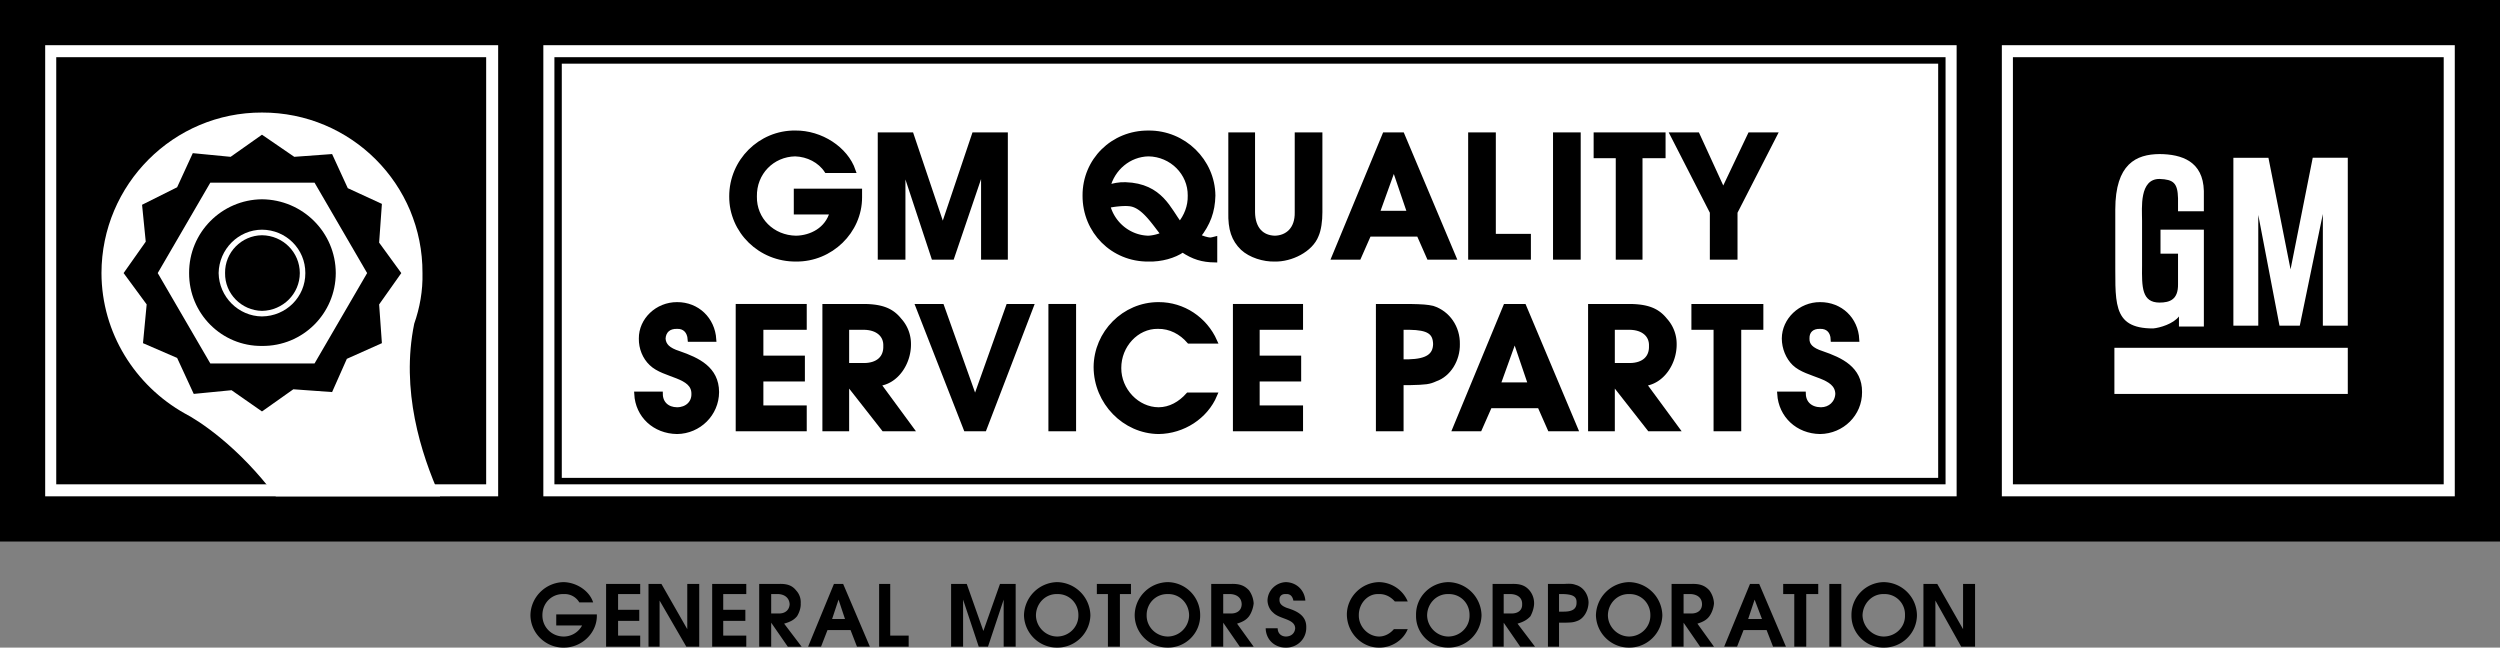 <svg xmlns="http://www.w3.org/2000/svg" width="271" height="70.199"><rect width="100%" height="100%" fill="#808080" stroke="none"/><path d="M204.2 64.398a2.203 2.203 0 0 1 2.3 2.301c.043 1.258-.992 2.293-2.3 2.301-1.227-.008-2.262-1.043-2.302-2.3.04-1.305 1.067-2.34 2.301-2.302v-1.296c-1.937.035-3.527 1.617-3.5 3.597-.027 1.934 1.563 3.516 3.5 3.5 1.985.016 3.578-1.566 3.598-3.5-.02-1.98-1.613-3.562-3.598-3.597v1.296m-21.699 0h.797c.73.043 1.2.442 1.203 1.102-.004.625-.457 1.023-1.203 1h-.797v1l1.797 2.602h1.5l-1.797-2.5c.645-.2 1.016-.422 1.297-.801.293-.406.469-.953.5-1.403a2.567 2.567 0 0 0-.5-1.398c-.485-.531-1.04-.742-2-.7h-2.098v6.802h1.301v-5.704m-5.902 0c1.297-.039 2.32.997 2.3 2.301.02 1.258-1.015 2.293-2.3 2.301-1.25-.008-2.286-1.043-2.301-2.3.015-1.305 1.043-2.34 2.3-2.302v-1.296A3.674 3.674 0 0 0 173 66.699c.047 1.934 1.637 3.516 3.598 3.5 1.96.016 3.554-1.566 3.601-3.5a3.677 3.677 0 0 0-3.601-3.597v1.296m-19.598 0c1.3-.039 2.324.997 2.297 2.301.027 1.258-1.008 2.293-2.297 2.301-1.246-.008-2.281-1.043-2.3-2.3.019-1.305 1.046-2.34 2.3-2.302v-1.296c-1.957.035-3.547 1.617-3.5 3.597-.047 1.934 1.543 3.516 3.5 3.5 1.965.016 3.555-1.566 3.598-3.5A3.668 3.668 0 0 0 157 63.102v1.296m6 0h.797c.762.043 1.23.442 1.203 1.102.027.625-.426 1.023-1.203 1H163v1l1.797 2.602h1.601l-1.898-2.5c.676-.2 1.047-.422 1.398-.801.223-.406.399-.953.399-1.403 0-.53-.176-1.003-.5-1.398-.453-.531-1.008-.742-2-.7h-2v6.802H163v-5.704m-36.402 0c1.265-.039 2.289.997 2.3 2.301a2.333 2.333 0 0 1-2.3 2.301c-1.282-.008-2.317-1.043-2.301-2.3-.016-1.305 1.012-2.34 2.3-2.302v-1.296c-1.992.035-3.581 1.617-3.597 3.597.016 1.934 1.605 3.516 3.598 3.5 1.93.016 3.52-1.566 3.5-3.5a3.566 3.566 0 0 0-3.5-3.597v1.296M0 0v58.7h271V0H0"/><path fill="#fff" d="M217 53.8V4.899h49.098v48.903H217"/><path d="M264.898 6.2v46.3H218.2V6.2h46.7"/><path fill="#fff" d="M4.898 53.8V4.899H54v48.903H4.898"/><path d="M52.7 6.2v46.3H6.097V6.2h46.601"/><path fill="#fff" d="M212.098 53.8V4.899h-153.2v48.903h153.2"/><path d="M210.898 52.5V6.2h-150.8v46.3h150.8"/><path fill="#fff" d="M210.098 51.8V6.899h-149.2v44.903h149.2m26-28.904h2.8V20.7c-.082-3.222-2.398-3.98-4.8-4-2.54.02-4.793 1.063-4.801 6v4.8c.05 5.11-.512 8.11 4.101 8.102.735-.063 2.188-.497 2.801-1.301v1.097h2.7v-10.5h-4.7V27.5h1.899v3.3c.027 1.68-.899 1.997-2 2-1.93-.003-1.926-1.667-1.899-4v-4.902c-.004-1.347-.312-4.515 1.899-4.5 1.507.059 1.96.438 2 2.102v1.398m12.199 6.302-2.399-12.098h-3.8V35.3h2.699v-12l2.3 12h2.2l2.5-12.102V35.3h2.703V17.1h-3.8l-2.404 12.1m6.204 13.5v-5h-25.3v5h25.3"/><path d="M86.297 20.7h6.902v.698c0 3.684-3.152 6.743-6.902 6.704-3.883.039-7.012-3.04-7-6.801-.012-3.836 3.117-6.934 6.902-6.903 2.785-.03 5.489 1.735 6.301 4.102h-2.902c-.72-1.09-2.016-1.754-3.399-1.8-2.488.046-4.449 2.027-4.402 4.6-.047 2.5 1.933 4.466 4.5 4.5 1.629-.034 3.383-.894 3.902-2.8h-3.902v-2.3"/><path fill="none" stroke="#000" stroke-width=".5" d="M86.297 20.7h6.902v.698c0 3.684-3.152 6.743-6.902 6.704-3.883.039-7.012-3.04-7-6.801-.012-3.836 3.117-6.934 6.902-6.903 2.785-.03 5.489 1.735 6.301 4.102h-2.902c-.72-1.09-2.016-1.754-3.399-1.8-2.488.046-4.449 2.027-4.402 4.6-.047 2.5 1.933 4.466 4.5 4.5 1.629-.034 3.383-.894 3.902-2.8h-3.902zm0 0"/><path d="M95.398 14.602h3.399l3.402 10.097 3.399-10.097H109v13.296h-2.402v-10l-3.399 10h-2l-3.3-10v10h-2.5V14.602"/><path fill="none" stroke="#000" stroke-width=".5" d="M95.398 14.602h3.399l3.402 10.097 3.399-10.097H109v13.296h-2.402v-10l-3.399 10h-2l-3.3-10v10h-2.5zm0 0"/><path d="M131.2 26c.171-.02.26-.04.5-.102V28.2c-1.372-.023-2.325-.312-3.5-1.097-.915.64-2.337 1.039-3.7 1-3.86.039-6.918-3.02-6.902-6.903-.016-3.804 3.027-6.832 6.902-6.8 3.828-.032 6.96 3.05 7 6.8-.04 1.738-.543 3.055-1.602 4.403.395.214.95.378 1.301.398"/><path fill="none" stroke="#000" stroke-width=".5" d="M131.2 26c.171-.02.26-.04.5-.102V28.2c-1.372-.023-2.325-.312-3.5-1.097-.915.64-2.337 1.039-3.7 1-3.86.039-6.918-3.02-6.902-6.903-.016-3.804 3.027-6.832 6.902-6.8 3.828-.032 6.96 3.05 7 6.8-.04 1.738-.543 3.055-1.602 4.403.395.214.95.378 1.301.398zm0 0"/><path d="M135.797 14.602V23c.023 1.848 1.004 2.766 2.402 2.8 1.336-.034 2.442-.937 2.399-2.8v-8.398h2.5V23c.008.926-.137 1.918-.399 2.5-.617 1.613-2.785 2.64-4.5 2.602-1.199.039-2.648-.41-3.5-1.204-.965-.937-1.344-2.05-1.3-3.898v-8.398h2.398"/><path fill="none" stroke="#000" stroke-width=".5" d="M135.797 14.602V23c.023 1.848 1.004 2.766 2.402 2.8 1.336-.034 2.442-.937 2.399-2.8v-8.398h2.5V23c.008.926-.137 1.918-.399 2.5-.617 1.613-2.785 2.64-4.5 2.602-1.199.039-2.648-.41-3.5-1.204-.965-.937-1.344-2.05-1.3-3.898v-8.398zm0 0"/><path d="M150.098 14.602H152l5.598 13.296h-2.7l-1.101-2.5h-5.399l-1.101 2.5h-2.7l5.5-13.296"/><path fill="none" stroke="#000" stroke-width=".5" d="M150.098 14.602H152l5.598 13.296h-2.7l-1.101-2.5h-5.399l-1.101 2.5h-2.7zm0 0"/><path fill="#fff" stroke="#000" stroke-width=".5" d="m152.797 23.102-1.7-5-1.8 5zm0 0"/><path d="M159.398 14.602h2.5v11h3.801v2.296h-6.3V14.602"/><path fill="none" stroke="#000" stroke-width=".5" d="M159.398 14.602h2.5v11h3.801v2.296h-6.3zm0 0"/><path d="M168.598 14.602h2.5v13.296h-2.5V14.602"/><path fill="none" stroke="#000" stroke-width=".5" d="M168.598 14.602h2.5v13.296h-2.5zm0 0"/><path d="M175.398 16.898H173v-2.296h7.297v2.296h-2.5v11h-2.399v-11"/><path fill="none" stroke="#000" stroke-width=".5" d="M175.398 16.898H173v-2.296h7.297v2.296h-2.5v11h-2.399zm0 0"/><path d="m185.598 23-4.301-8.398H184l2.797 6.097 2.902-6.097h2.7L188.097 23v4.898h-2.5V23"/><path fill="none" stroke="#000" stroke-width=".5" d="m185.598 23-4.301-8.398H184l2.797 6.097 2.902-6.097h2.7L188.097 23v4.898h-2.5zm0 0"/><path d="M71.598 42.7c.007 1.023.726 1.69 1.8 1.698 1.07-.007 1.825-.71 1.801-1.699.024-2.07-3.18-1.91-4.601-3.3-.703-.66-1.118-1.672-1.098-2.7-.02-2.011 1.746-3.707 3.898-3.699 2.184-.008 3.86 1.598 4 3.8h-2.601c-.059-.91-.602-1.429-1.399-1.402-.91-.027-1.453.477-1.5 1.301.047.742.516 1.227 1.7 1.602 2.039.707 4.09 1.66 4.101 4.199-.012 2.375-1.937 4.266-4.3 4.3-2.442-.034-4.278-1.745-4.399-4.1h2.598"/><path fill="none" stroke="#000" stroke-width=".5" d="M71.598 42.7c.007 1.023.726 1.69 1.8 1.698 1.07-.007 1.825-.71 1.801-1.699.024-2.07-3.18-1.91-4.601-3.3-.703-.66-1.118-1.672-1.098-2.7-.02-2.011 1.746-3.707 3.898-3.699 2.184-.008 3.86 1.598 4 3.8h-2.601c-.059-.91-.602-1.429-1.399-1.402-.91-.027-1.453.477-1.5 1.301.047.742.516 1.227 1.7 1.602 2.039.707 4.09 1.66 4.101 4.199-.012 2.375-1.937 4.266-4.3 4.3-2.442-.034-4.278-1.745-4.399-4.1Zm0 0"/><path d="M80 33.2h7.2v2.3h-4.7v3.3H87v2.302h-4.5v3.097h4.7V46.5H80V33.2"/><path fill="none" stroke="#000" stroke-width=".5" d="M80 33.2h7.2v2.3h-4.7v3.3H87v2.302h-4.5v3.097h4.7V46.5H80Zm0 0"/><path d="M98.5 37.3a3.817 3.817 0 0 0-1-2.6c-.844-1.06-1.926-1.473-3.8-1.5h-4.302v13.3h2.399v-5.102l4 5.102h3l-3.598-4.898c1.98-.196 3.324-2.282 3.301-4.301"/><path fill="none" stroke="#000" stroke-width=".5" d="M98.5 37.3a3.818 3.818 0 0 0-1-2.6c-.844-1.06-1.926-1.473-3.8-1.5h-4.302v13.3h2.399v-5.102l4 5.102h3l-3.598-4.898c1.98-.196 3.324-2.282 3.301-4.301zm0 0"/><path fill="#fff" d="M93.7 39.602c1.46-.02 2.343-.793 2.3-2.102.043-1.195-.875-1.969-2.3-2h-1.903v4.102h1.902"/><path fill="none" stroke="#000" stroke-width=".5" d="M93.7 39.602c1.46-.02 2.343-.793 2.3-2.102.043-1.195-.875-1.969-2.3-2h-1.903v4.102zm0 0"/><path d="M99.5 33.2h2.598l3.601 10.1 3.598-10.1h2.5l-5.098 13.3h-2L99.5 33.2"/><path fill="none" stroke="#000" stroke-width=".5" d="M99.5 33.2h2.598l3.601 10.1 3.598-10.1h2.5l-5.098 13.3h-2zm0 0"/><path d="M113.898 33.2h2.5v13.3h-2.5V33.2"/><path fill="none" stroke="#000" stroke-width=".5" d="M113.898 33.2h2.5v13.3h-2.5zm0 0"/><path d="M131.7 42.8c-1 2.38-3.45 3.966-6.102 4-3.703-.034-6.782-3.187-6.801-7 .02-3.726 3.062-6.808 6.8-6.8 2.653-.008 5.028 1.578 6.102 4h-2.8c-.848-.98-2.036-1.629-3.399-1.602-2.29-.027-4.215 2.043-4.203 4.5-.012 2.403 1.965 4.493 4.3 4.5 1.25-.007 2.348-.64 3.2-1.597h2.902"/><path fill="none" stroke="#000" stroke-width=".5" d="M131.7 42.8c-1 2.38-3.45 3.966-6.102 4-3.703-.034-6.782-3.187-6.801-7 .02-3.726 3.062-6.808 6.8-6.8 2.653-.008 5.028 1.578 6.102 4h-2.8c-.848-.98-2.036-1.629-3.399-1.602-2.29-.027-4.215 2.043-4.203 4.5-.012 2.403 1.965 4.493 4.3 4.5 1.25-.007 2.348-.64 3.2-1.597zm0 0"/><path d="M133.898 33.2H141v2.3h-4.703v3.3h4.5v2.302h-4.5v3.097H141V46.5h-7.102V33.2"/><path fill="none" stroke="#000" stroke-width=".5" d="M133.898 33.2H141v2.3h-4.703v3.3h4.5v2.302h-4.5v3.097H141V46.5h-7.102zm0 0"/><path d="M149.398 33.2h3.399c1.441.027 1.906.066 2.5.198 1.676.532 2.738 2.133 2.703 3.903.035 1.687-.957 3.308-2.402 3.8-.696.317-1 .352-2.801.399h-.899v5h-2.5V33.2"/><path fill="none" stroke="#000" stroke-width=".5" d="M149.398 33.2h3.399c1.441.027 1.906.066 2.5.198 1.676.532 2.738 2.133 2.703 3.903.035 1.687-.957 3.308-2.402 3.8-.696.317-1 .352-2.801.399h-.899v5h-2.5zm0 0"/><path fill="#fff" d="M152.7 39.2c1.988-.048 2.87-.626 2.898-1.9-.028-1.3-.766-1.769-2.801-1.8h-.899v3.7h.801"/><path fill="none" stroke="#000" stroke-width=".5" d="M152.7 39.2c1.988-.048 2.87-.626 2.898-1.9-.028-1.3-.766-1.769-2.801-1.8h-.899v3.7zm0 0"/><path d="M186 35.5h-2.402v-2.3h7.3v2.3H188.5v11H186v-11"/><path fill="none" stroke="#000" stroke-width=".5" d="M186 35.5h-2.402v-2.3h7.3v2.3H188.5v11H186Zm0 0"/><path d="M195.5 42.7c.031 1.023.75 1.69 1.898 1.698.997-.007 1.75-.71 1.801-1.699-.05-2.07-3.254-1.91-4.699-3.3-.68-.66-1.094-1.672-1.102-2.7.008-2.011 1.774-3.707 3.899-3.699 2.21-.008 3.887 1.598 4 3.8h-2.598c-.035-.91-.574-1.429-1.402-1.402-.883-.027-1.422.477-1.399 1.301-.023.742.442 1.227 1.602 1.602 2.063.707 4.117 1.66 4.098 4.199.02 2.375-1.91 4.266-4.301 4.3-2.414-.034-4.25-1.745-4.399-4.1h2.602"/><path fill="none" stroke="#000" stroke-width=".5" d="M195.5 42.7c.031 1.023.75 1.69 1.898 1.698.997-.007 1.75-.71 1.801-1.699-.05-2.07-3.254-1.91-4.699-3.3-.68-.66-1.094-1.672-1.102-2.7.008-2.011 1.774-3.707 3.899-3.699 2.21-.008 3.887 1.598 4 3.8h-2.598c-.035-.91-.574-1.429-1.402-1.402-.883-.027-1.422.477-1.399 1.301-.023.742.442 1.227 1.602 1.602 2.063.707 4.117 1.66 4.098 4.199.02 2.375-1.91 4.266-4.301 4.3-2.414-.034-4.25-1.745-4.399-4.1zm0 0"/><path d="M60.297 66.602h4.402v.199c-.027 1.84-1.644 3.414-3.601 3.398-1.965.016-3.575-1.566-3.598-3.5.023-1.969 1.633-3.562 3.598-3.597 1.41.035 2.797.941 3.199 2.199h-1.5a1.833 1.833 0 0 0-1.7-.903c-1.3-.039-2.308.977-2.3 2.301-.008 1.285 1.012 2.293 2.3 2.301a2.258 2.258 0 0 0 2-1.2h-2.8v-1.198M65.7 63.3h3.698v1.098H67v1.704h2.297V67.3H67v1.597h2.398v1.204H65.7V63.3m4.597 0h1.402l2.801 4.9v-4.9h1.297v6.802h-1.399l-2.898-5v5h-1.203V63.3m6.903 0h3.698v1.098h-2.5v1.704h2.399V67.3h-2.399v1.597h2.5v1.204H77.2V63.3m6.398 1.098h.8c.692.043 1.165.442 1.2 1.102-.036.625-.489 1.023-1.2 1h-.8v1l1.8 2.602h1.5L85 67.602c.71-.2 1.082-.422 1.398-.801.258-.406.43-.953.399-1.403a1.854 1.854 0 0 0-.5-1.398c-.418-.531-.977-.742-1.899-.7h-2.101v6.802h1.3v-5.704M92.2 68.3l.698 1.802h1.399L91.398 63.3h-1l-2.8 6.8H89l.7-1.8.5-1.2.698-2.101.7 2.102h-1.399l-.5 1.199h2.5m3.098-5H96.5v5.598h2v1.204h-3.203V63.3m7.801 0h1.699l1.8 5.098 1.801-5.097h1.7v6.8h-1.301V65l-1.7 5.102h-1L104.399 65v5.102h-1.3V63.3m11.499 1.098c1.297-.039 2.32.997 2.3 2.301.02 1.258-1.015 2.293-2.3 2.301-1.25-.008-2.285-1.043-2.301-2.3.015-1.305 1.043-2.34 2.3-2.302v-1.296A3.674 3.674 0 0 0 111 66.699c.047 1.934 1.637 3.516 3.598 3.5 1.96.016 3.554-1.566 3.601-3.5a3.677 3.677 0 0 0-3.601-3.597v1.296m5.5 0h-1.2v-1.097h3.7v1.097h-1.2v5.704h-1.3v-5.704m12.5 0h.8c.723.043 1.192.442 1.2 1.102-.008.625-.461 1.023-1.2 1h-.8v1l1.8 2.602h1.5l-1.8-2.5c.64-.2 1.011-.422 1.3-.801.286-.406.461-.953.5-1.403a2.698 2.698 0 0 0-.5-1.398c-.492-.531-1.046-.742-2-.7h-2.101v6.802h1.3v-5.704m5.903 3.704c.004.55.375.89.898.898.575-.008.965-.367 1-.898-.035-1.043-1.683-.957-2.398-1.704-.375-.308-.59-.828-.602-1.296.012-1.094.922-1.965 2-2 1.149.035 2.008.859 2.102 2h-1.3c-.087-.477-.364-.743-.802-.704-.441-.039-.718.22-.699.602-.02.422.219.672.801.898 1.074.329 2.129.82 2.098 2.102.03 1.242-.957 2.215-2.2 2.2-1.23.015-2.171-.864-2.199-2.098h1.301m14.098.098c-.48 1.198-1.739 2.015-3.098 2-1.906.015-3.488-1.606-3.5-3.598.012-1.883 1.574-3.465 3.5-3.5 1.36.035 2.578.847 3.098 2.097h-1.399c-.441-.508-1.054-.84-1.8-.8-1.133-.04-2.122 1.023-2.102 2.3-.02 1.219 1 2.293 2.203 2.301.637-.008 1.2-.332 1.598-.8h1.5M169 64.398h.5c1.035.043 1.414.286 1.398.903.016.703-.437 1-1.398 1h-.5V67.5h.5c.914-.016 1.07-.035 1.5-.2.672-.25 1.18-1.081 1.2-2-.02-.859-.567-1.683-1.403-1.902-.328-.12-.57-.14-1.297-.097h-1.703v6.8H169v-5.703m22.5 3.902.7 1.802h1.398l-2.899-6.801h-1l-2.8 6.8h1.398l.703-1.8.5-1.2.7-2.101.8 2.102h-1.5L189 68.3h2.398m3.102-3.902h-1.203v-1.097h3.8v1.097h-1.3v5.704H194.5v-5.704m3.797-1.098h1.3v6.802h-1.3V63.3m10.203 0h1.5l2.797 4.9v-4.9h1.3v6.802h-1.5l-2.8-5v5H208.5V63.3m-27-26a3.817 3.817 0 0 0-1-2.6c-.844-1.06-1.926-1.473-3.8-1.5h-4.302v13.3h2.399v-5.102l4 5.102h3l-3.598-4.898c1.98-.196 3.324-2.282 3.301-4.301"/><path fill="none" stroke="#000" stroke-width=".5" d="M181.5 37.3a3.817 3.817 0 0 0-1-2.6c-.844-1.06-1.926-1.473-3.8-1.5h-4.302v13.3h2.399v-5.102l4 5.102h3l-3.598-4.898c1.98-.196 3.324-2.282 3.301-4.301zm0 0"/><path fill="#fff" d="M176.7 39.602c1.46-.02 2.343-.793 2.3-2.102.043-1.195-.875-1.969-2.3-2h-1.903v4.102h1.902"/><path fill="none" stroke="#000" stroke-width=".5" d="M176.7 39.602c1.46-.02 2.343-.793 2.3-2.102.043-1.195-.875-1.969-2.3-2h-1.903v4.102zm0 0"/><path fill="#fff" d="M120.098 20.3c.504-2.042 2.277-3.558 4.402-3.6 2.512.042 4.531 2.062 4.5 4.5.031 1.183-.414 2.26-1.102 3.1-1.187-1.488-2.03-4.175-5.898-4.3-.691-.02-1.297.105-1.902.3"/><path fill="none" stroke="#000" stroke-width=".5" d="M120.098 20.3c.504-2.042 2.277-3.558 4.402-3.6 2.512.042 4.531 2.062 4.5 4.5.031 1.183-.414 2.26-1.102 3.1-1.187-1.488-2.03-4.175-5.898-4.3-.691-.02-1.297.105-1.902.3zm0 0"/><path fill="#fff" d="M120.098 22.3c.523 1.99 2.304 3.458 4.402 3.5a4.62 4.62 0 0 0 1.598-.402c-1.012-1.242-2.188-3.191-3.7-3.296-.656-.07-1.77.07-2.3.199"/><path fill="none" stroke="#000" stroke-width=".5" d="M120.098 22.3c.523 1.99 2.304 3.458 4.402 3.5a4.62 4.62 0 0 0 1.598-.402c-1.012-1.242-2.188-3.191-3.7-3.296-.656-.07-1.77.07-2.3.199zm0 0"/><path fill="#fff" d="M44.898 35.102c.61-1.739.946-3.582.899-5.5.047-9.625-7.75-17.422-17.399-17.403-9.585-.02-17.382 7.778-17.398 17.403.016 6.52 3.676 12.199 9 15.199 1.555.793 5.867 3.605 9.898 9H47.7c-2.082-4.645-4.27-11.52-2.8-18.7"/><path d="M28.398 14.602 25 17l-4.102-.398L19.2 20.3l-3.8 1.898.398 4-2.399 3.403 2.5 3.398-.398 4.2 3.7 1.6 1.8 3.9 4.098-.4 3.3 2.302 3.399-2.403L36 42.5l1.598-3.602 3.8-1.699-.3-4.199 2.402-3.398-2.402-3.301.3-4.2-3.699-1.703L36 16.7l-4.102.3-3.5-2.398"/><path fill="#fff" d="m17.098 29.602 5.699 9.796h11.3l5.7-9.796-5.7-9.801h-11.3l-5.7 9.8"/><path d="M28.398 37.5c4.426.047 7.985-3.512 8-7.898-.015-4.403-3.574-7.961-8-8-4.363.039-7.921 3.597-7.898 8-.023 4.386 3.535 7.945 7.898 7.898"/><path fill="#fff" d="M28.398 34.3c2.618-.023 4.715-2.12 4.7-4.698.015-2.594-2.082-4.692-4.7-4.704-2.554.012-4.652 2.11-4.699 4.704.047 2.578 2.145 4.675 4.7 4.699"/><path d="M28.398 33.7c2.278-.04 4.098-1.86 4.102-4.098-.004-2.254-1.824-4.075-4.102-4.102-2.214.027-4.035 1.848-4 4.102-.035 2.238 1.786 4.058 4 4.097M163.2 33.2h2l5.597 13.3H168l-1.102-2.5H161.5l-1.102 2.5H157.7l5.5-13.3"/><path fill="none" stroke="#000" stroke-width=".5" d="M163.2 33.2h2l5.597 13.3H168l-1.102-2.5H161.5l-1.102 2.5H157.7zm0 0"/><path fill="#fff" stroke="#000" stroke-width=".5" d="m165.898 41.7-1.699-5-1.8 5zm0 0"/></svg>
